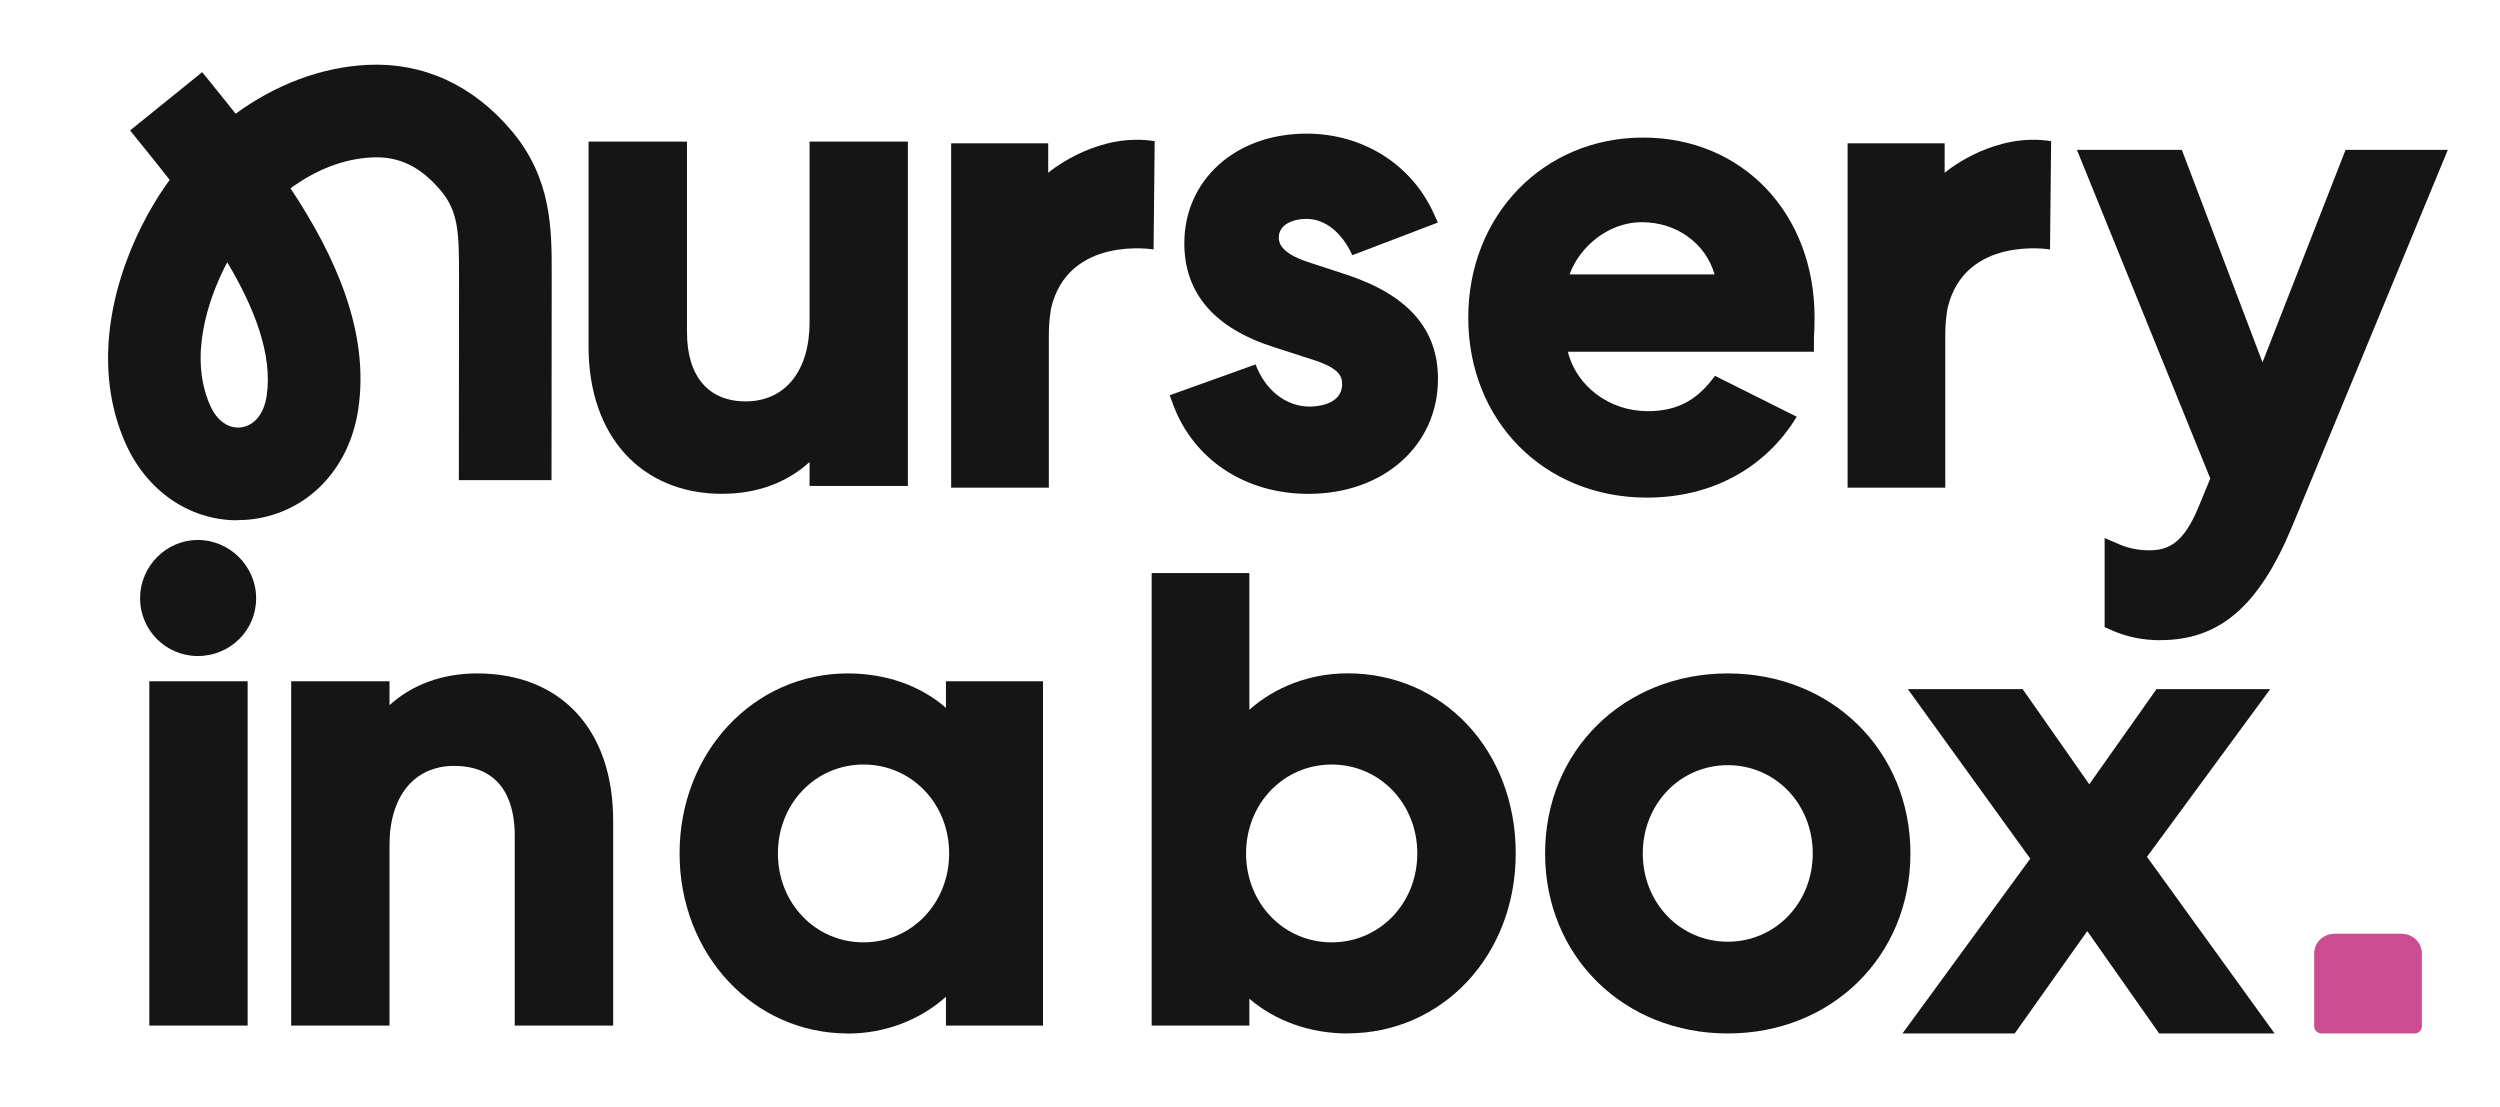 <?xml version="1.0" encoding="UTF-8"?><svg id="Layer_1" xmlns="http://www.w3.org/2000/svg" width="96.41mm" height="42.68mm" viewBox="0 0 273.28 120.99"><defs><style>.cls-1{fill:#cb4c91;}.cls-2{fill:#151515;}</style></defs><path class="cls-2" d="M236.16,69.99c-1.91,0-3.67-.36-5.37-1.11l-.72-.32v-9.74l1.68.72c.94.4,2.07.62,3.19.62,2.11,0,3.74-.78,5.36-4.65l1.32-3.2-14.58-35.93h11.47l8.82,23.23,9.08-23.23h11.18l-17.01,41.14c-3.62,8.74-7.93,12.46-14.42,12.46"/><path class="cls-2" d="M56.26,112.12v-20.83c0-2.83-.86-7.56-6.63-7.56-4.35,0-7.06,3.31-7.06,8.64v19.75h-10.75v-37.64h10.75v2.61c2.49-2.26,5.79-3.47,9.58-3.47,9.17,0,14.87,6.17,14.87,16.09v22.41h-10.76Z"/><path class="cls-2" d="M188.87,83.65c-5.21,0-9.29,4.24-9.29,9.65s4.08,9.65,9.29,9.65,9.29-4.24,9.29-9.65-4.08-9.65-9.29-9.65M188.87,112.98c-11.39,0-19.97-8.46-19.97-19.68s8.59-19.68,19.97-19.68,19.97,8.46,19.97,19.68-8.59,19.68-19.97,19.68"/><path class="cls-2" d="M78.98,53.99c-8.9,0-14.65-6.32-14.65-16.09V15.48h10.76v20.84c0,4.81,2.34,7.56,6.41,7.56,4.31,0,6.99-3.31,6.99-8.64V15.48h10.75v37.64h-10.75v-2.61c-2.48,2.26-5.76,3.47-9.5,3.47"/><path class="cls-2" d="M143.02,53.99c-6.9,0-12.57-3.75-14.79-9.78l-.37-1,9.39-3.37c1.07,2.84,3.34,4.61,5.92,4.61.59,0,3.54-.12,3.54-2.46,0-.8-.25-1.73-3.18-2.66l-4.25-1.37c-6.52-2.07-9.82-5.89-9.82-11.36,0-6.95,5.62-11.99,13.36-11.99,6.13,0,11.45,3.33,13.89,8.69l.47,1.03-9.35,3.57c-1.17-2.52-2.99-3.97-5.01-3.97-1.51,0-3.03.63-3.03,2.03,0,.4,0,1.62,3.13,2.67l4.16,1.36c6.8,2.22,10.11,5.96,10.11,11.43,0,7.28-5.95,12.57-14.15,12.57"/><path class="cls-2" d="M21.61,71.72c-3.48,0-6.31-2.83-6.31-6.31s2.83-6.38,6.31-6.38,6.38,2.86,6.38,6.38-2.86,6.31-6.38,6.31M16.31,74.48h10.75v37.64h-10.75v-37.64Z"/><path class="cls-2" d="M94.39,83.58c-5.25,0-9.36,4.27-9.36,9.72s4.11,9.72,9.36,9.72,9.36-4.27,9.36-9.72-4.11-9.72-9.36-9.72M92.67,112.98c-10.31,0-18.39-8.65-18.39-19.68s8.08-19.68,18.39-19.68c4.19,0,7.95,1.34,10.73,3.76v-2.9h10.61v37.64h-10.61v-3.15c-2.85,2.55-6.67,4.02-10.73,4.02"/><path class="cls-2" d="M145.57,83.58c-5.25,0-9.36,4.27-9.36,9.72s4.11,9.72,9.36,9.72,9.36-4.27,9.36-9.72-4.11-9.72-9.36-9.72M147.3,112.98c-4.1,0-7.92-1.38-10.73-3.8v2.94h-10.68v-49.47h10.68v14.94c2.86-2.53,6.68-3.98,10.73-3.98,10.48,0,18.39,8.46,18.39,19.68s-8.08,19.68-18.39,19.68"/><polygon class="cls-2" points="235.74 75.34 228.39 85.74 221.11 75.34 208.56 75.34 221.94 93.87 207.97 112.98 220.24 112.98 228.17 101.79 236.03 112.98 248.65 112.98 234.7 93.67 248.17 75.34 235.74 75.34"/><path class="cls-2" d="M114.64,18.85s0-.01,0-.02c-.02.02-.04.04-.06.06v-3.22h-10.61v37.64h10.68v-16.73c0-.94.08-1.91.24-2.86,1.87-8.01,11.21-6.45,11.21-6.45l.12-11.84c-6.04-.96-11.02,2.95-11.58,3.41"/><path class="cls-2" d="M212.64,18.85s0-.01,0-.02c-.02.02-.04.04-.06.06v-3.22h-10.61v37.64h10.68v-16.73c0-.94.08-1.91.24-2.86,1.87-8.01,11.21-6.45,11.21-6.45l.12-11.84c-6.04-.96-11.02,2.95-11.58,3.41"/><path class="cls-2" d="M24.83,28.67c-.12.22-.23.44-.34.66-1.6,3.25-3.93,9.51-1.55,14.95.74,1.71,2.01,2.61,3.4,2.44,1.46-.19,2.51-1.48,2.8-3.45.67-4.5-1.35-9.64-4.31-14.6M25.94,56.88c-5.26,0-9.97-3.22-12.29-8.55-2.97-6.81-2.34-15.14,1.75-23.47.91-1.84,1.96-3.58,3.14-5.19-1.21-1.56-2.41-3.03-3.5-4.38l-.83-1.03,7.88-6.37.83,1.02c.91,1.12,1.86,2.3,2.83,3.52,4.37-3.19,9.38-5.1,14.46-5.34,6.03-.28,11.47,2.2,15.68,7.18,4.43,5.23,4.42,10.81,4.41,15.73v1.31s-.02,21.18-.02,21.18h-10.13s.02-21.15.02-21.15v-1.35c0-4.58-.08-6.89-2.01-9.17-2.19-2.6-4.57-3.76-7.49-3.61-3.27.15-6.31,1.46-8.92,3.38,4.9,7.39,8.67,15.72,7.4,24.17-.97,6.49-5.49,11.2-11.49,11.99-.58.08-1.15.11-1.72.11"/><path class="cls-2" d="M179.47,24.29c3.83,0,6.99,2.33,7.96,5.71h-15.85c1.04-2.92,4.15-5.71,7.89-5.71M187.46,41.1c-1.72,2.34-3.75,3.85-7.34,3.85-4.23,0-7.82-2.77-8.73-6.5h26.9s0-1.21,0-1.21v-.3c.03-.44.07-1.22.07-2.22,0-11.41-7.89-19.68-18.75-19.68s-19.11,8.46-19.11,19.68,8.22,19.68,19.54,19.68c7.07,0,12.96-3.23,16.37-8.84l-8.96-4.48Z"/><path class="cls-1" d="M263.94,112.98h-10.14c-.45,0-.82-.35-.82-.78v-7.98c0-1.18,1-2.14,2.23-2.14h7.31c1.23,0,2.23.96,2.23,2.14v7.98c0,.43-.36.78-.82.78"/></svg>